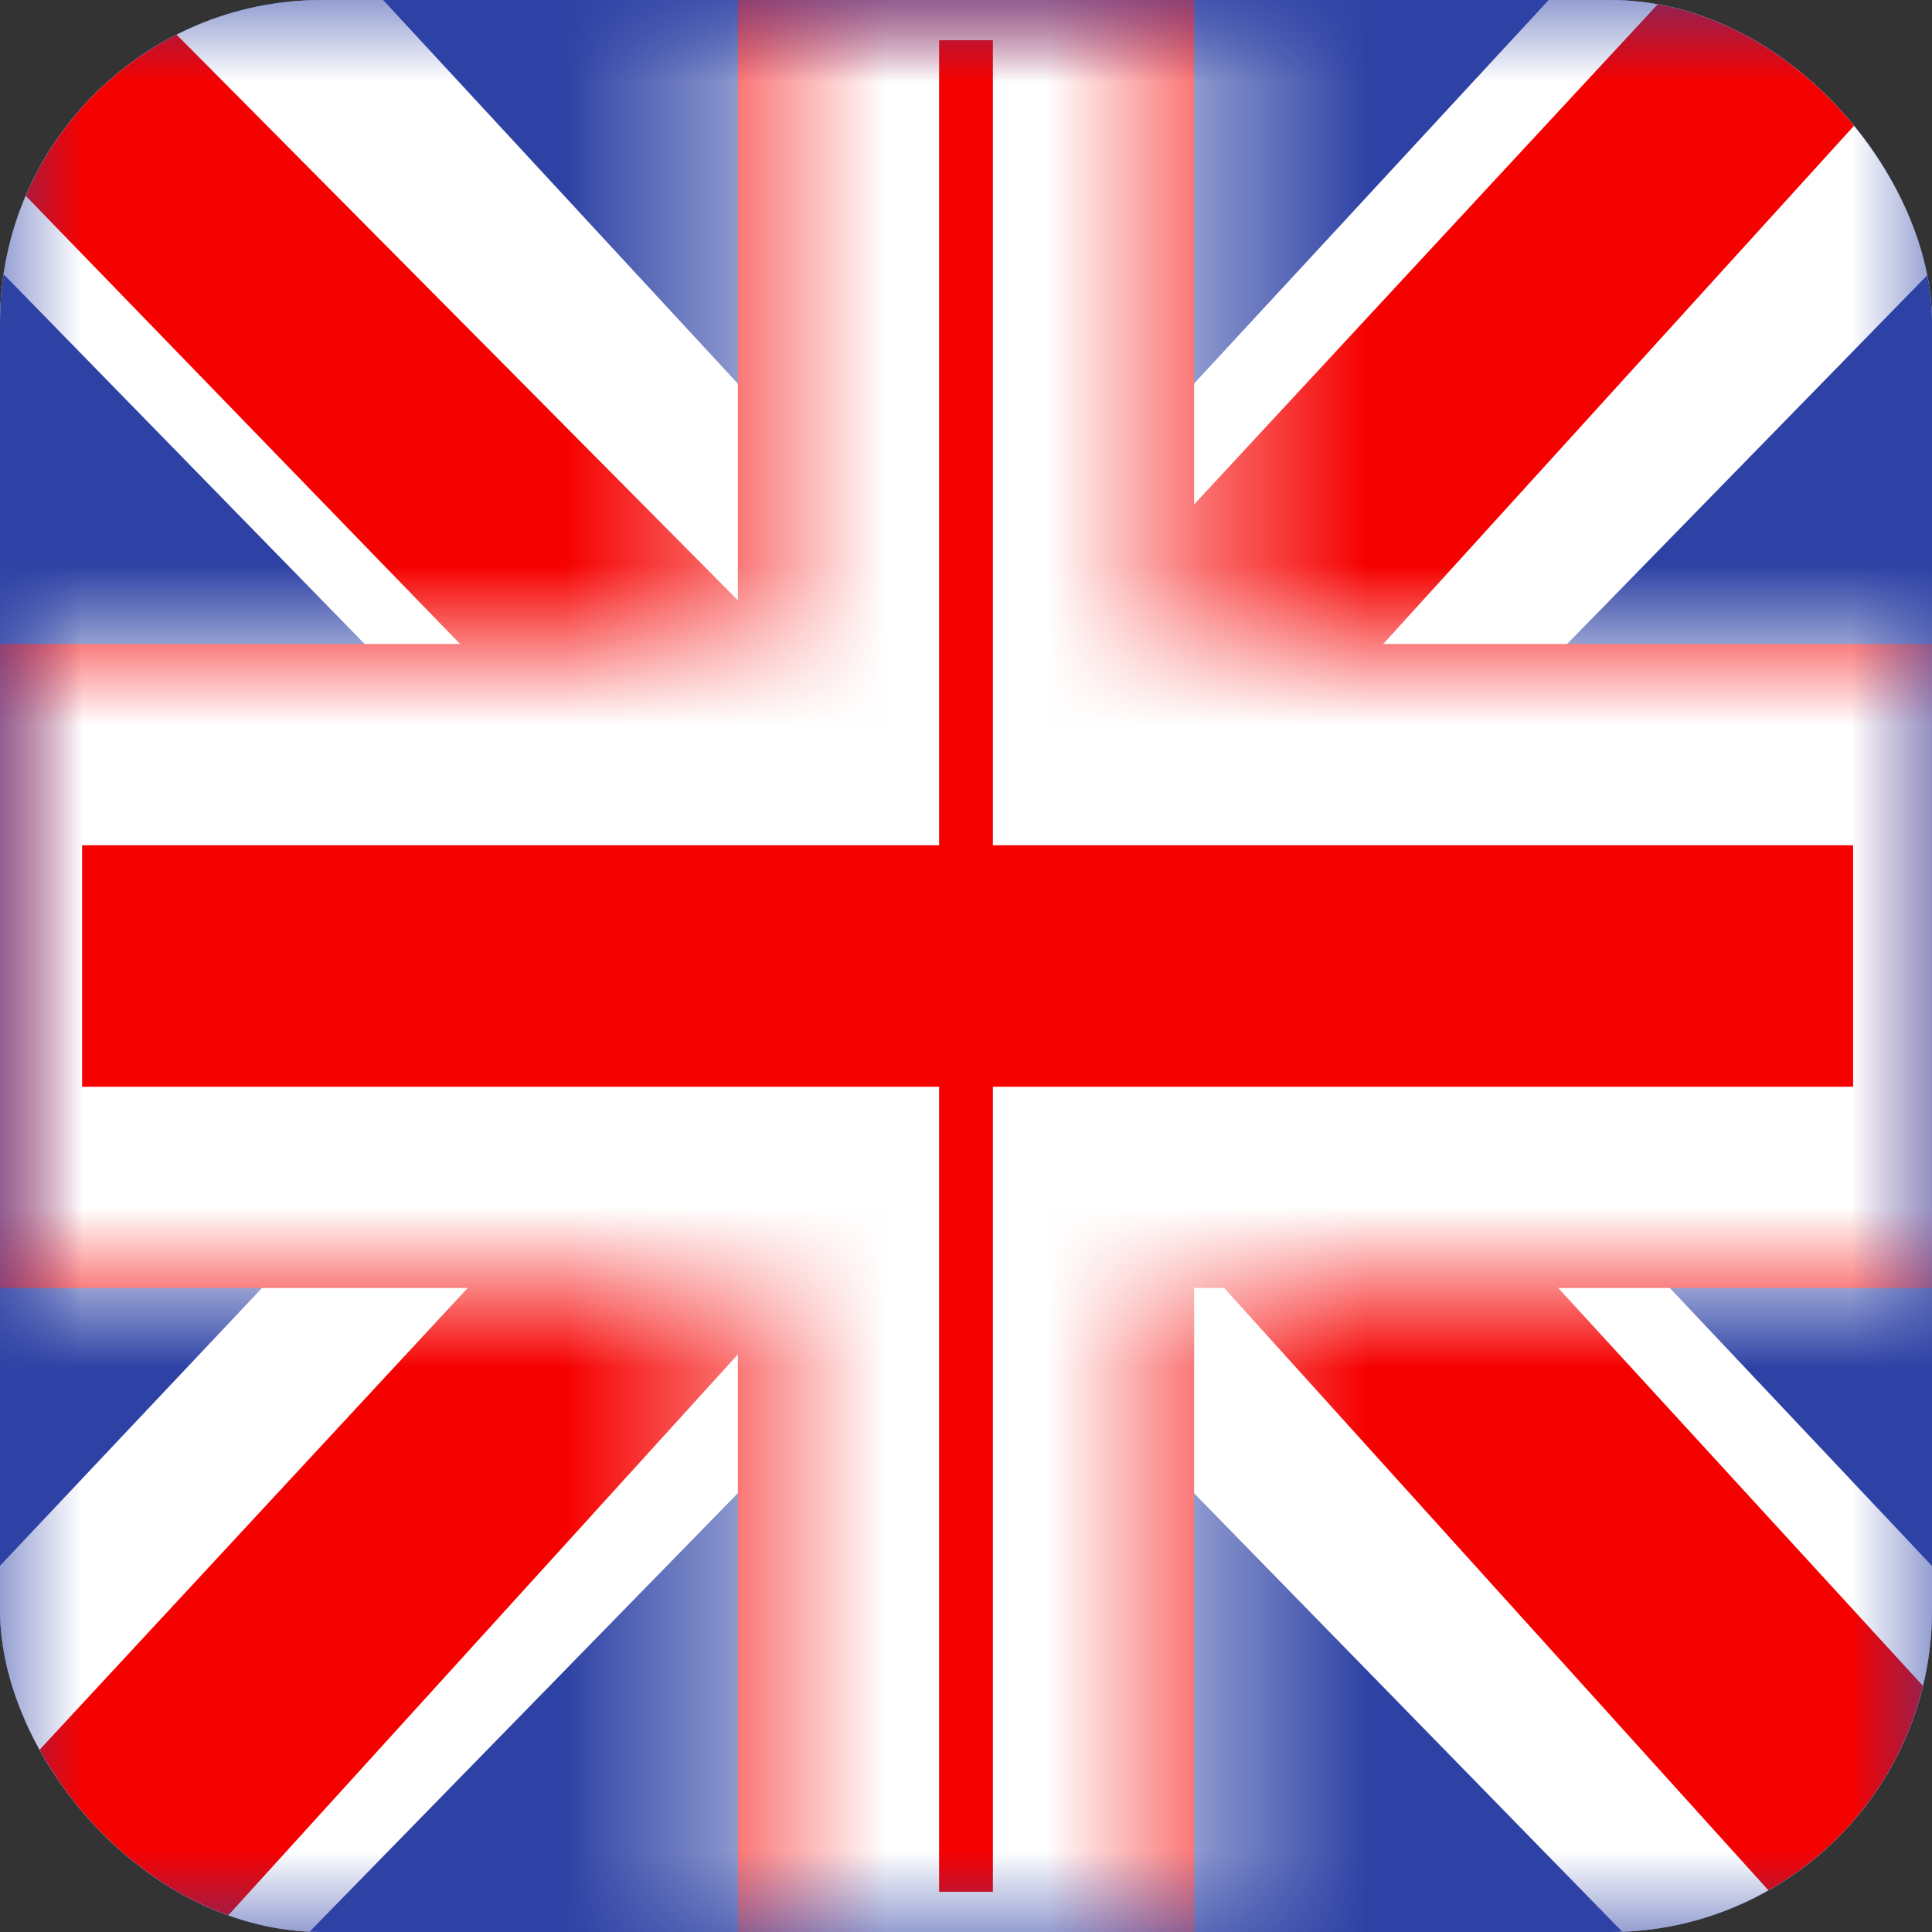 <svg width="12" height="12" viewBox="0 0 12 12" fill="none" xmlns="http://www.w3.org/2000/svg">
<rect x="0" y="0" width="12" height="12" fill="#333333" stroke="none"/>
<g clip-path="url(#clip0_184_14893)">
<rect width="12" height="12" rx="2" fill="white"/>
<path fill-rule="evenodd" clip-rule="evenodd" d="M0 0V12H12V0H0Z" fill="#2E42A5"/>
<mask id="mask0_184_14893" style="mask-type:luminance" maskUnits="userSpaceOnUse" x="0" y="0" width="12" height="12">
<path fill-rule="evenodd" clip-rule="evenodd" d="M0 0V12H12V0H0Z" fill="white"/>
</mask>
<g mask="url(#mask0_184_14893)">
<path d="M-1.337 11.143L1.304 12.632L12.059 1.619L13.452 -0.594L10.628 -1.091L6.241 3.654L2.71 6.852L-1.337 11.143Z" fill="white"/>
<path d="M-0.976 12.186L0.37 13.05L12.952 -0.8H11.063L-0.976 12.186Z" fill="#F50100"/>
<path d="M13.336 11.143L10.695 12.632L-0.06 1.619L-1.453 -0.594L1.371 -1.091L5.758 3.654L9.289 6.852L13.336 11.143Z" fill="white"/>
<path d="M13.245 11.891L11.9 12.755L6.542 6.825L4.954 6.163L-1.588 -0.587H0.301L6.839 6.002L8.576 6.797L13.245 11.891Z" fill="#F50100"/>
<mask id="path-8-inside-1_184_14893" fill="white">
<path d="M7.417 4H12.76V8H7.417V13H4.583V8H-0.74V4H4.583V-1H7.417V4Z"/>
</mask>
<path d="M7.417 4H12.76V8H7.417V13H4.583V8H-0.74V4H4.583V-1H7.417V4Z" fill="#F50100"/>
<path d="M7.417 4H6.167V5.25H7.417V4ZM12.76 4H14.01V2.75H12.76V4ZM12.76 8V9.25H14.01V8H12.76ZM7.417 8V6.75H6.167V8H7.417ZM7.417 13V14.25H8.667V13H7.417ZM4.583 13H3.333V14.25H4.583V13ZM4.583 8H5.833V6.75H4.583V8ZM-0.74 8H-1.99V9.25H-0.74V8ZM-0.74 4V2.75H-1.99V4H-0.74ZM4.583 4V5.25H5.833V4H4.583ZM4.583 -1V-2.25H3.333V-1H4.583ZM7.417 -1H8.667V-2.25H7.417V-1ZM7.417 4V5.25H12.76V4V2.75H7.417V4ZM12.76 4H11.51V8H12.76H14.01V4H12.76ZM12.76 8V6.75H7.417V8V9.25H12.76V8ZM7.417 8H6.167V13H7.417H8.667V8H7.417ZM7.417 13V11.75H4.583V13V14.25H7.417V13ZM4.583 13H5.833V8H4.583H3.333V13H4.583ZM4.583 8V6.75H-0.74V8V9.25H4.583V8ZM-0.74 8H0.51V4H-0.74H-1.99V8H-0.74ZM-0.74 4V5.25H4.583V4V2.75H-0.74V4ZM4.583 4H5.833V-1H4.583H3.333V4H4.583ZM4.583 -1V0.25H7.417V-1V-2.25H4.583V-1ZM7.417 -1H6.167V4H7.417H8.667V-1H7.417Z" fill="white" mask="url(#path-8-inside-1_184_14893)"/>
</g>
</g>
<defs>
<clipPath id="clip0_184_14893">
<rect width="12" height="12" rx="2" fill="white"/>
</clipPath>
</defs>
</svg>
